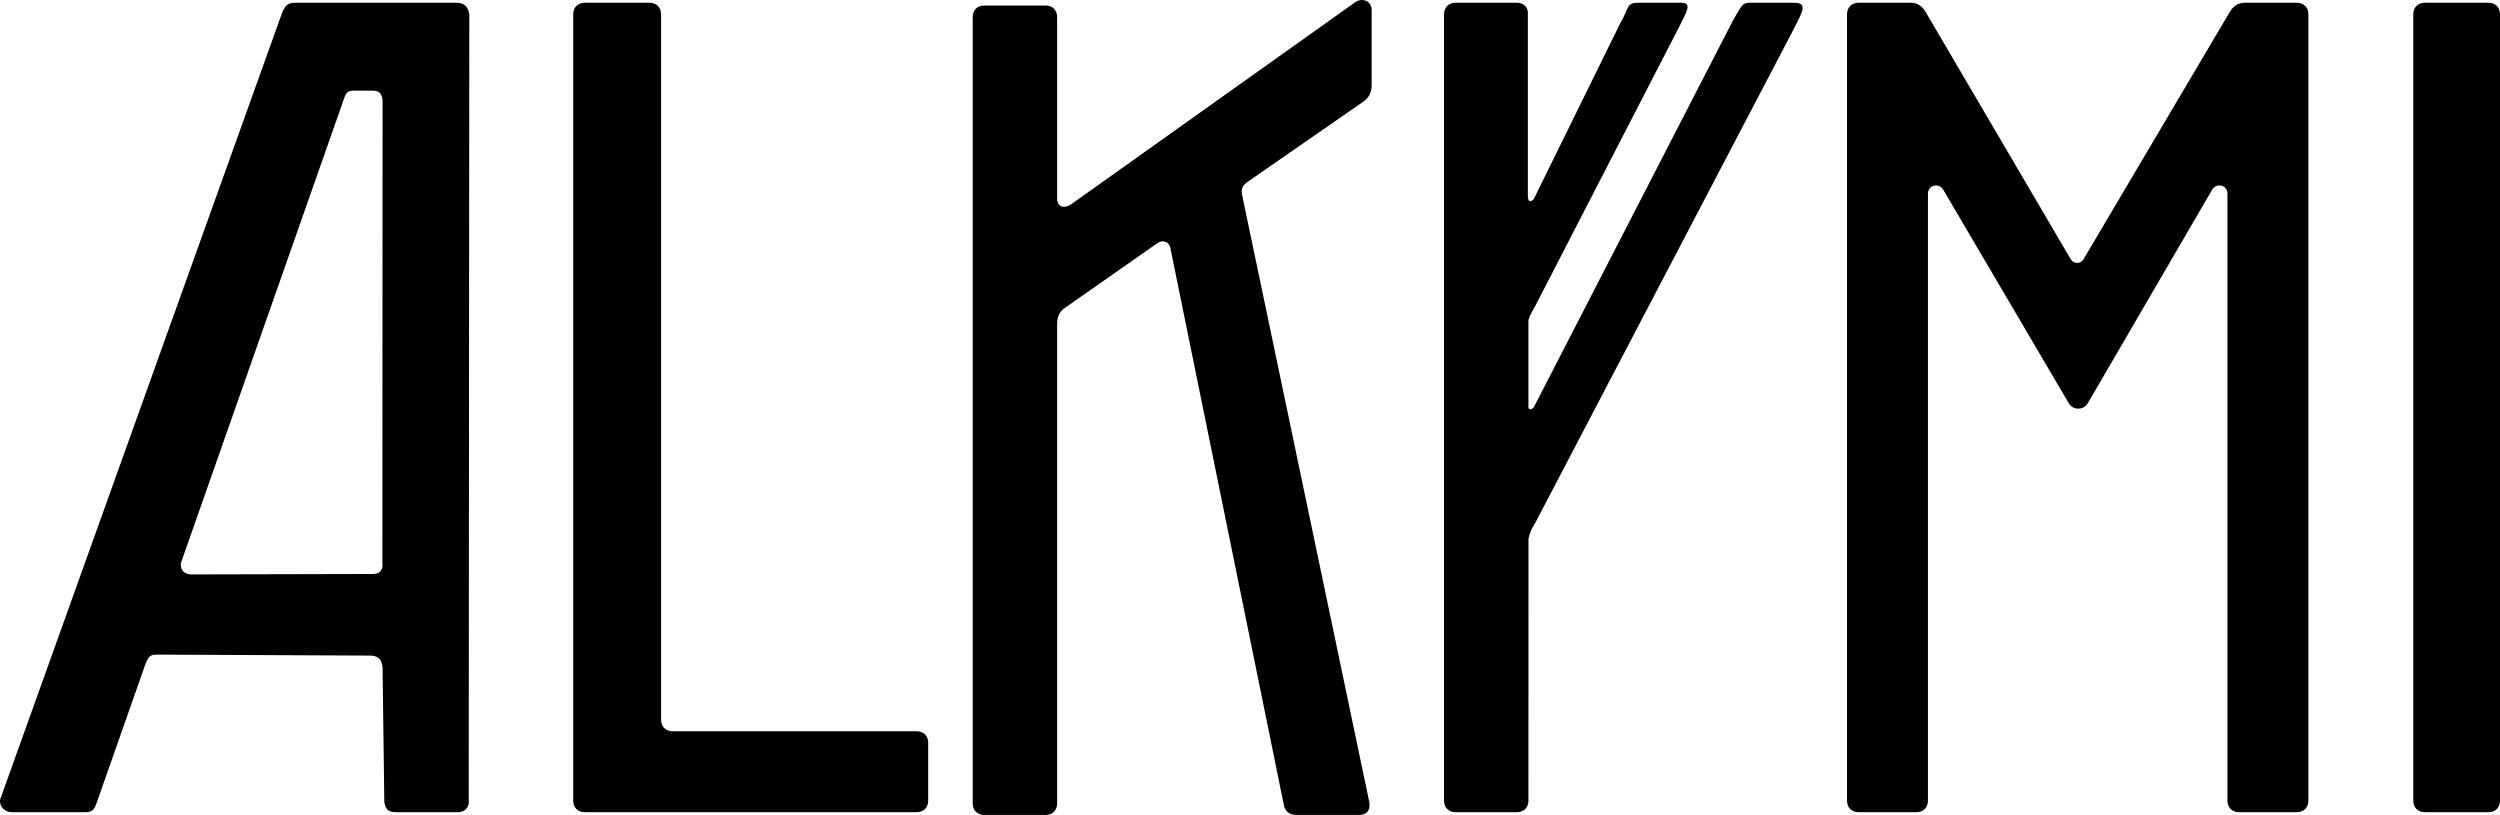<?xml version="1.0" encoding="UTF-8"?>
<svg id="b" data-name="Layer 2" xmlns="http://www.w3.org/2000/svg" width="863.541" height="281.497" viewBox="0 0 863.541 281.497">
  <g id="c" data-name="Layer 1">
    <g>
      <path d="M.051,276.152L97.171,5.164c1.312-3.688,2.492-4.213,4.889-4.213h55.649c2.396,0,3.994,1.197,4.394,3.994l-.2,271.207c.399,2.396-1.198,4.393-3.595,4.393h-21.569c-2.396,0-3.596-.799-3.994-3.595l-.599-46.505c-.398-3.195-1.997-3.994-4.393-3.994l-73.414-.338c-2.396,0-3.082,.435-4.371,4.014l-16.45,46.84c-.993,2.821-1.643,3.577-4.04,3.577H4.045c-2.396,0-4.394-1.997-3.994-4.393H.051Zm128.826-77.887c2.396,0,3.595-1.598,3.195-3.994l.075-159.768c-.399-2.396-1.198-3.194-3.596-3.194h-6.119c-2.396,0-2.893,.62-3.716,3.09L62.507,194.42c-.399,2.396,1.197,3.994,3.595,3.994l62.775-.15Z"/>
      <path d="M197.996,276.551V4.946c0-2.396,1.598-3.994,3.993-3.994h22.368c2.396,0,3.994,1.598,3.994,3.994V248.592c0,2.396,1.598,3.994,3.994,3.994h84.277c2.396,0,3.994,1.598,3.994,3.994v19.971c0,2.396-1.599,3.994-3.994,3.994h-114.635c-2.396,0-3.993-1.598-3.993-3.994h0Z"/>
      <path d="M335.99,277.502V5.897c0-2.396,1.598-3.994,3.993-3.994h21.169c2.396,0,3.995,1.598,3.995,3.994v62.709c0,2.796,2.396,3.595,4.793,1.997L468.197,.705c2.396-1.599,5.592-.399,5.592,2.796V29.464c0,2.796-1.197,4.393-2.796,5.592l-40.341,27.959c-1.598,1.198-1.997,2.396-1.598,4.394l43.936,209.696c.399,2.796-.799,4.393-3.595,4.393h-21.569c-2.396,0-3.994-1.198-4.394-3.595l-39.143-192.121c-.399-2.396-2.796-3.194-4.793-1.598l-31.954,22.367c-1.598,1.198-2.396,2.796-2.396,5.592v165.36c0,2.396-1.599,3.994-3.994,3.994h-21.17c-2.396,0-3.993-1.598-3.993-3.994Z"/>
      <path d="M527.946,276.551c0,2.396-1.599,3.994-3.994,3.994h-21.17c-2.396,0-3.993-1.598-3.993-3.994V4.946c0-2.396,1.598-3.994,3.993-3.994h21.17c2.396,0,3.994,1.598,3.795,3.994v62.709c0,2.197,.999,2.197,1.996,1.199l29.958-60.913c2.996-4.992,1.997-6.989,5.991-6.989h14.979c3.995,0,1.997,2.995-.998,8.986l-49.33,95.661c-.6,1.2-2.596,4.196-2.396,5.592v29.633c.332,.854,1.072,.669,1.814-.074L598.662,6.943c2.996-4.993,2.979-5.991,5.974-5.991h14.997c4.975,0,2.978,2.995,0,8.986l-89.273,170.553c-.599,1.2-1.613,2.199-2.396,5.592l-.018,90.469h0Z"/>
      <path d="M637.989,276.551V4.946c0-2.396,1.598-3.994,3.993-3.994h17.974c2.397,0,3.995,1.197,5.193,3.194l49.927,85.076c.399,.799,1.198,1.599,2.396,1.599s1.997-.8,2.396-1.598L770.195,4.146c1.198-1.997,2.796-3.194,5.192-3.194h17.974c2.396,0,3.994,1.598,3.994,3.994V276.551c0,2.396-1.598,3.994-3.994,3.994h-19.971c-2.396,0-3.994-1.598-3.994-3.994V66.856c0-1.599-1.198-2.797-2.796-2.797s-2.396,1.198-2.796,1.997l-42.339,72.694c-.799,1.598-1.997,2.396-3.595,2.396s-2.797-.8-3.596-2.396l-42.738-72.694c-.398-.799-1.197-1.997-2.796-1.997s-2.796,1.198-2.796,2.797v209.695c0,2.396-1.598,3.994-3.995,3.994h-19.971c-2.396,0-3.993-1.598-3.993-3.994h.003Z"/>
      <path d="M833.585,276.551V4.946c0-2.396,1.598-3.994,3.993-3.994h21.969c2.396,0,3.994,1.598,3.994,3.994V276.551c0,2.396-1.598,3.994-3.994,3.994h-21.969c-2.396,0-3.993-1.598-3.993-3.994Z"/>
    </g>
  </g>
</svg>